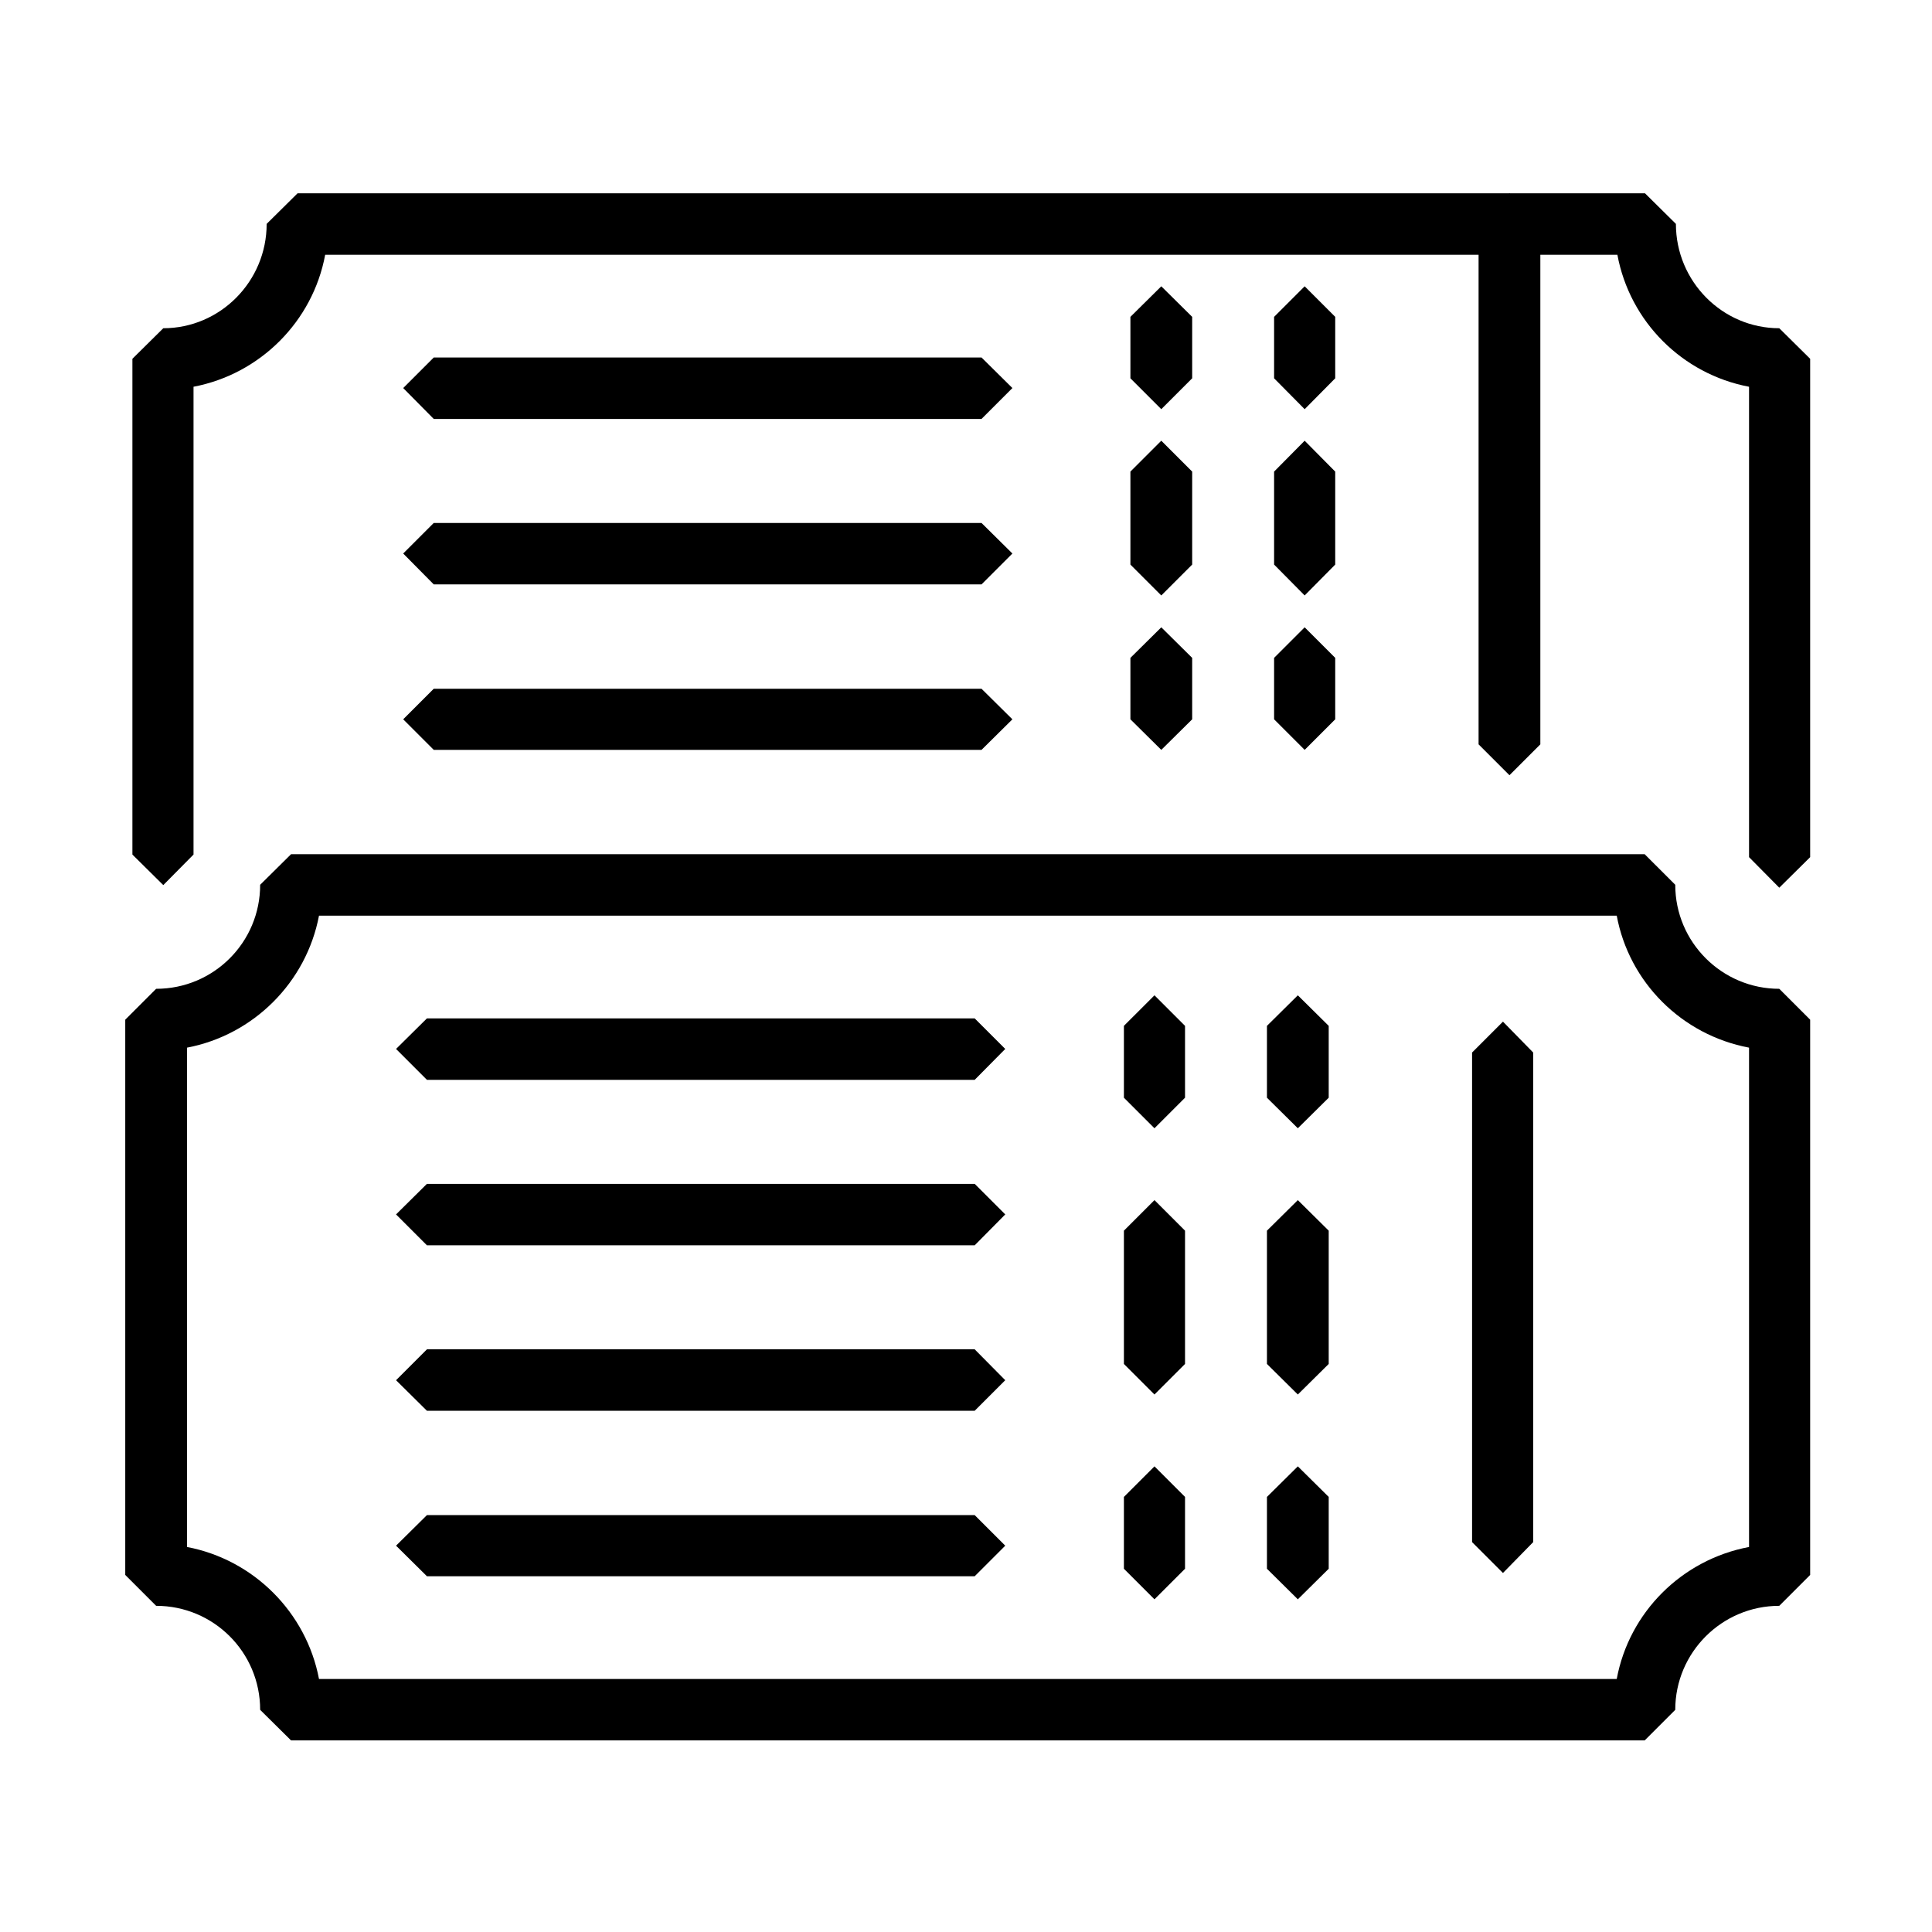 <?xml version="1.0" encoding="UTF-8" standalone="no"?>
<!DOCTYPE svg PUBLIC "-//W3C//DTD SVG 1.1//EN" "http://www.w3.org/Graphics/SVG/1.1/DTD/svg11.dtd">
<svg width="100%" height="100%" viewBox="0 0 50 50" version="1.1" xmlns="http://www.w3.org/2000/svg" xmlns:xlink="http://www.w3.org/1999/xlink" xml:space="preserve" xmlns:serif="http://www.serif.com/" style="fill-rule:evenodd;clip-rule:evenodd;stroke-linejoin:round;stroke-miterlimit:2;">
    <g transform="matrix(2.019,0,0,2.019,-25.468,-25.468)">
        <g transform="matrix(4.167,0,0,4.167,-203.877,-67.281)">
            <path d="M52.935,24.338L56.927,24.338C56.965,24.133 57.127,23.971 57.334,23.932L57.334,22.396C57.127,22.357 56.965,22.195 56.927,21.99L52.935,21.99C52.896,22.195 52.734,22.357 52.529,22.396L52.529,23.932C52.734,23.971 52.896,24.133 52.935,24.338ZM57.013,24.527L52.849,24.527L52.754,24.433C52.754,24.256 52.611,24.113 52.434,24.113L52.339,24.018L52.339,22.31L52.434,22.215C52.611,22.215 52.754,22.072 52.754,21.895L52.849,21.801L57.013,21.801L57.107,21.895C57.107,22.072 57.251,22.215 57.427,22.215L57.522,22.31L57.522,24.018L57.427,24.113C57.251,24.113 57.107,24.256 57.107,24.433L57.013,24.527Z" style="fill-rule:nonzero;"/>
        </g>
        <g transform="matrix(4.167,0,0,4.167,-203.877,-67.281)">
            <path d="M55.946,22.644L55.851,22.55L55.851,22.329L55.946,22.235L56.041,22.329L56.041,22.55L55.946,22.644Z" style="fill-rule:nonzero;"/>
        </g>
        <g transform="matrix(4.167,0,0,4.167,-203.877,-67.281)">
            <path d="M55.946,23.463L55.851,23.369L55.851,22.959L55.946,22.865L56.041,22.959L56.041,23.369L55.946,23.463Z" style="fill-rule:nonzero;"/>
        </g>
        <g transform="matrix(4.167,0,0,4.167,-203.877,-67.281)">
            <path d="M55.946,24.093L55.851,23.999L55.851,23.778L55.946,23.684L56.041,23.778L56.041,23.999L55.946,24.093Z" style="fill-rule:nonzero;"/>
        </g>
        <g transform="matrix(4.167,0,0,4.167,-203.877,-67.281)">
            <path d="M54.952,24.022L53.267,24.022L53.172,23.928L53.267,23.834L54.952,23.834L55.046,23.928L54.952,24.022Z" style="fill-rule:nonzero;"/>
        </g>
        <g transform="matrix(4.167,0,0,4.167,-203.877,-67.281)">
            <path d="M54.952,23.513L53.267,23.513L53.172,23.419L53.267,23.324L54.952,23.324L55.046,23.419L54.952,23.513Z" style="fill-rule:nonzero;"/>
        </g>
        <g transform="matrix(4.167,0,0,4.167,-203.877,-67.281)">
            <path d="M54.952,23.004L53.267,23.004L53.172,22.909L53.267,22.815L54.952,22.815L55.046,22.909L54.952,23.004Z" style="fill-rule:nonzero;"/>
        </g>
        <g transform="matrix(4.167,0,0,4.167,-203.877,-67.281)">
            <path d="M54.952,22.495L53.267,22.495L53.172,22.4L53.267,22.306L54.952,22.306L55.046,22.4L54.952,22.495Z" style="fill-rule:nonzero;"/>
        </g>
        <g transform="matrix(4.167,0,0,4.167,-203.877,-67.281)">
            <path d="M56.577,24.012L56.482,23.917L56.482,22.411L56.577,22.316L56.67,22.411L56.67,23.917L56.577,24.012Z" style="fill-rule:nonzero;"/>
        </g>
        <g transform="matrix(4.167,0,0,4.167,-203.877,-67.281)">
            <path d="M55.505,22.644L55.411,22.55L55.411,22.329L55.505,22.235L55.599,22.329L55.599,22.55L55.505,22.644Z" style="fill-rule:nonzero;"/>
        </g>
        <g transform="matrix(4.167,0,0,4.167,-203.877,-67.281)">
            <path d="M55.505,23.463L55.411,23.369L55.411,22.959L55.505,22.865L55.599,22.959L55.599,23.369L55.505,23.463Z" style="fill-rule:nonzero;"/>
        </g>
        <g transform="matrix(4.167,0,0,4.167,-203.877,-67.281)">
            <path d="M55.505,24.093L55.411,23.999L55.411,23.778L55.505,23.684L55.599,23.778L55.599,23.999L55.505,24.093Z" style="fill-rule:nonzero;"/>
        </g>
        <g transform="matrix(4.167,0,0,4.167,-203.877,-67.281)">
            <path d="M57.427,21.904L57.334,21.81L57.334,20.363C57.128,20.324 56.967,20.162 56.929,19.957L52.954,19.957C52.916,20.162 52.754,20.324 52.549,20.363L52.549,21.802L52.456,21.896L52.361,21.802L52.361,20.277L52.456,20.183C52.631,20.183 52.774,20.039 52.774,19.862L52.869,19.768L57.014,19.768L57.109,19.862C57.109,20.039 57.252,20.183 57.427,20.183L57.522,20.277L57.522,21.81L57.427,21.904Z" style="fill-rule:nonzero;"/>
        </g>
        <g transform="matrix(4.167,0,0,4.167,-203.877,-67.281)">
            <path d="M55.967,20.432L55.873,20.337L55.873,20.148L55.967,20.054L56.061,20.148L56.061,20.337L55.967,20.432Z" style="fill-rule:nonzero;"/>
        </g>
        <g transform="matrix(4.167,0,0,4.167,-203.877,-67.281)">
            <path d="M55.967,21.005L55.873,20.91L55.873,20.624L55.967,20.529L56.061,20.624L56.061,20.91L55.967,21.005Z" style="fill-rule:nonzero;"/>
        </g>
        <g transform="matrix(4.167,0,0,4.167,-203.877,-67.281)">
            <path d="M55.967,21.48L55.873,21.386L55.873,21.197L55.967,21.103L56.061,21.197L56.061,21.386L55.967,21.48Z" style="fill-rule:nonzero;"/>
        </g>
        <g transform="matrix(4.167,0,0,4.167,-203.877,-67.281)">
            <path d="M54.973,21.48L53.288,21.48L53.194,21.386L53.288,21.292L54.973,21.292L55.068,21.386L54.973,21.48Z" style="fill-rule:nonzero;"/>
        </g>
        <g transform="matrix(4.167,0,0,4.167,-203.877,-67.281)">
            <path d="M54.973,20.971L53.288,20.971L53.194,20.876L53.288,20.782L54.973,20.782L55.068,20.876L54.973,20.971Z" style="fill-rule:nonzero;"/>
        </g>
        <g transform="matrix(4.167,0,0,4.167,-203.877,-67.281)">
            <path d="M54.973,20.462L53.288,20.462L53.194,20.367L53.288,20.273L54.973,20.273L55.068,20.367L54.973,20.462Z" style="fill-rule:nonzero;"/>
        </g>
        <g transform="matrix(4.167,0,0,4.167,-203.877,-67.281)">
            <path d="M56.597,21.558L56.502,21.463L56.502,19.862L56.597,19.768L56.692,19.862L56.692,21.463L56.597,21.558Z" style="fill-rule:nonzero;"/>
        </g>
        <g transform="matrix(4.167,0,0,4.167,-203.877,-67.281)">
            <path d="M55.526,20.432L55.431,20.337L55.431,20.148L55.526,20.054L55.621,20.148L55.621,20.337L55.526,20.432Z" style="fill-rule:nonzero;"/>
        </g>
        <g transform="matrix(4.167,0,0,4.167,-203.877,-67.281)">
            <path d="M55.526,21.005L55.431,20.91L55.431,20.624L55.526,20.529L55.621,20.624L55.621,20.91L55.526,21.005Z" style="fill-rule:nonzero;"/>
        </g>
        <g transform="matrix(4.167,0,0,4.167,-203.877,-67.281)">
            <path d="M55.526,21.48L55.431,21.386L55.431,21.197L55.526,21.103L55.621,21.197L55.621,21.386L55.526,21.48Z" style="fill-rule:nonzero;"/>
        </g>
    </g>
</svg>
